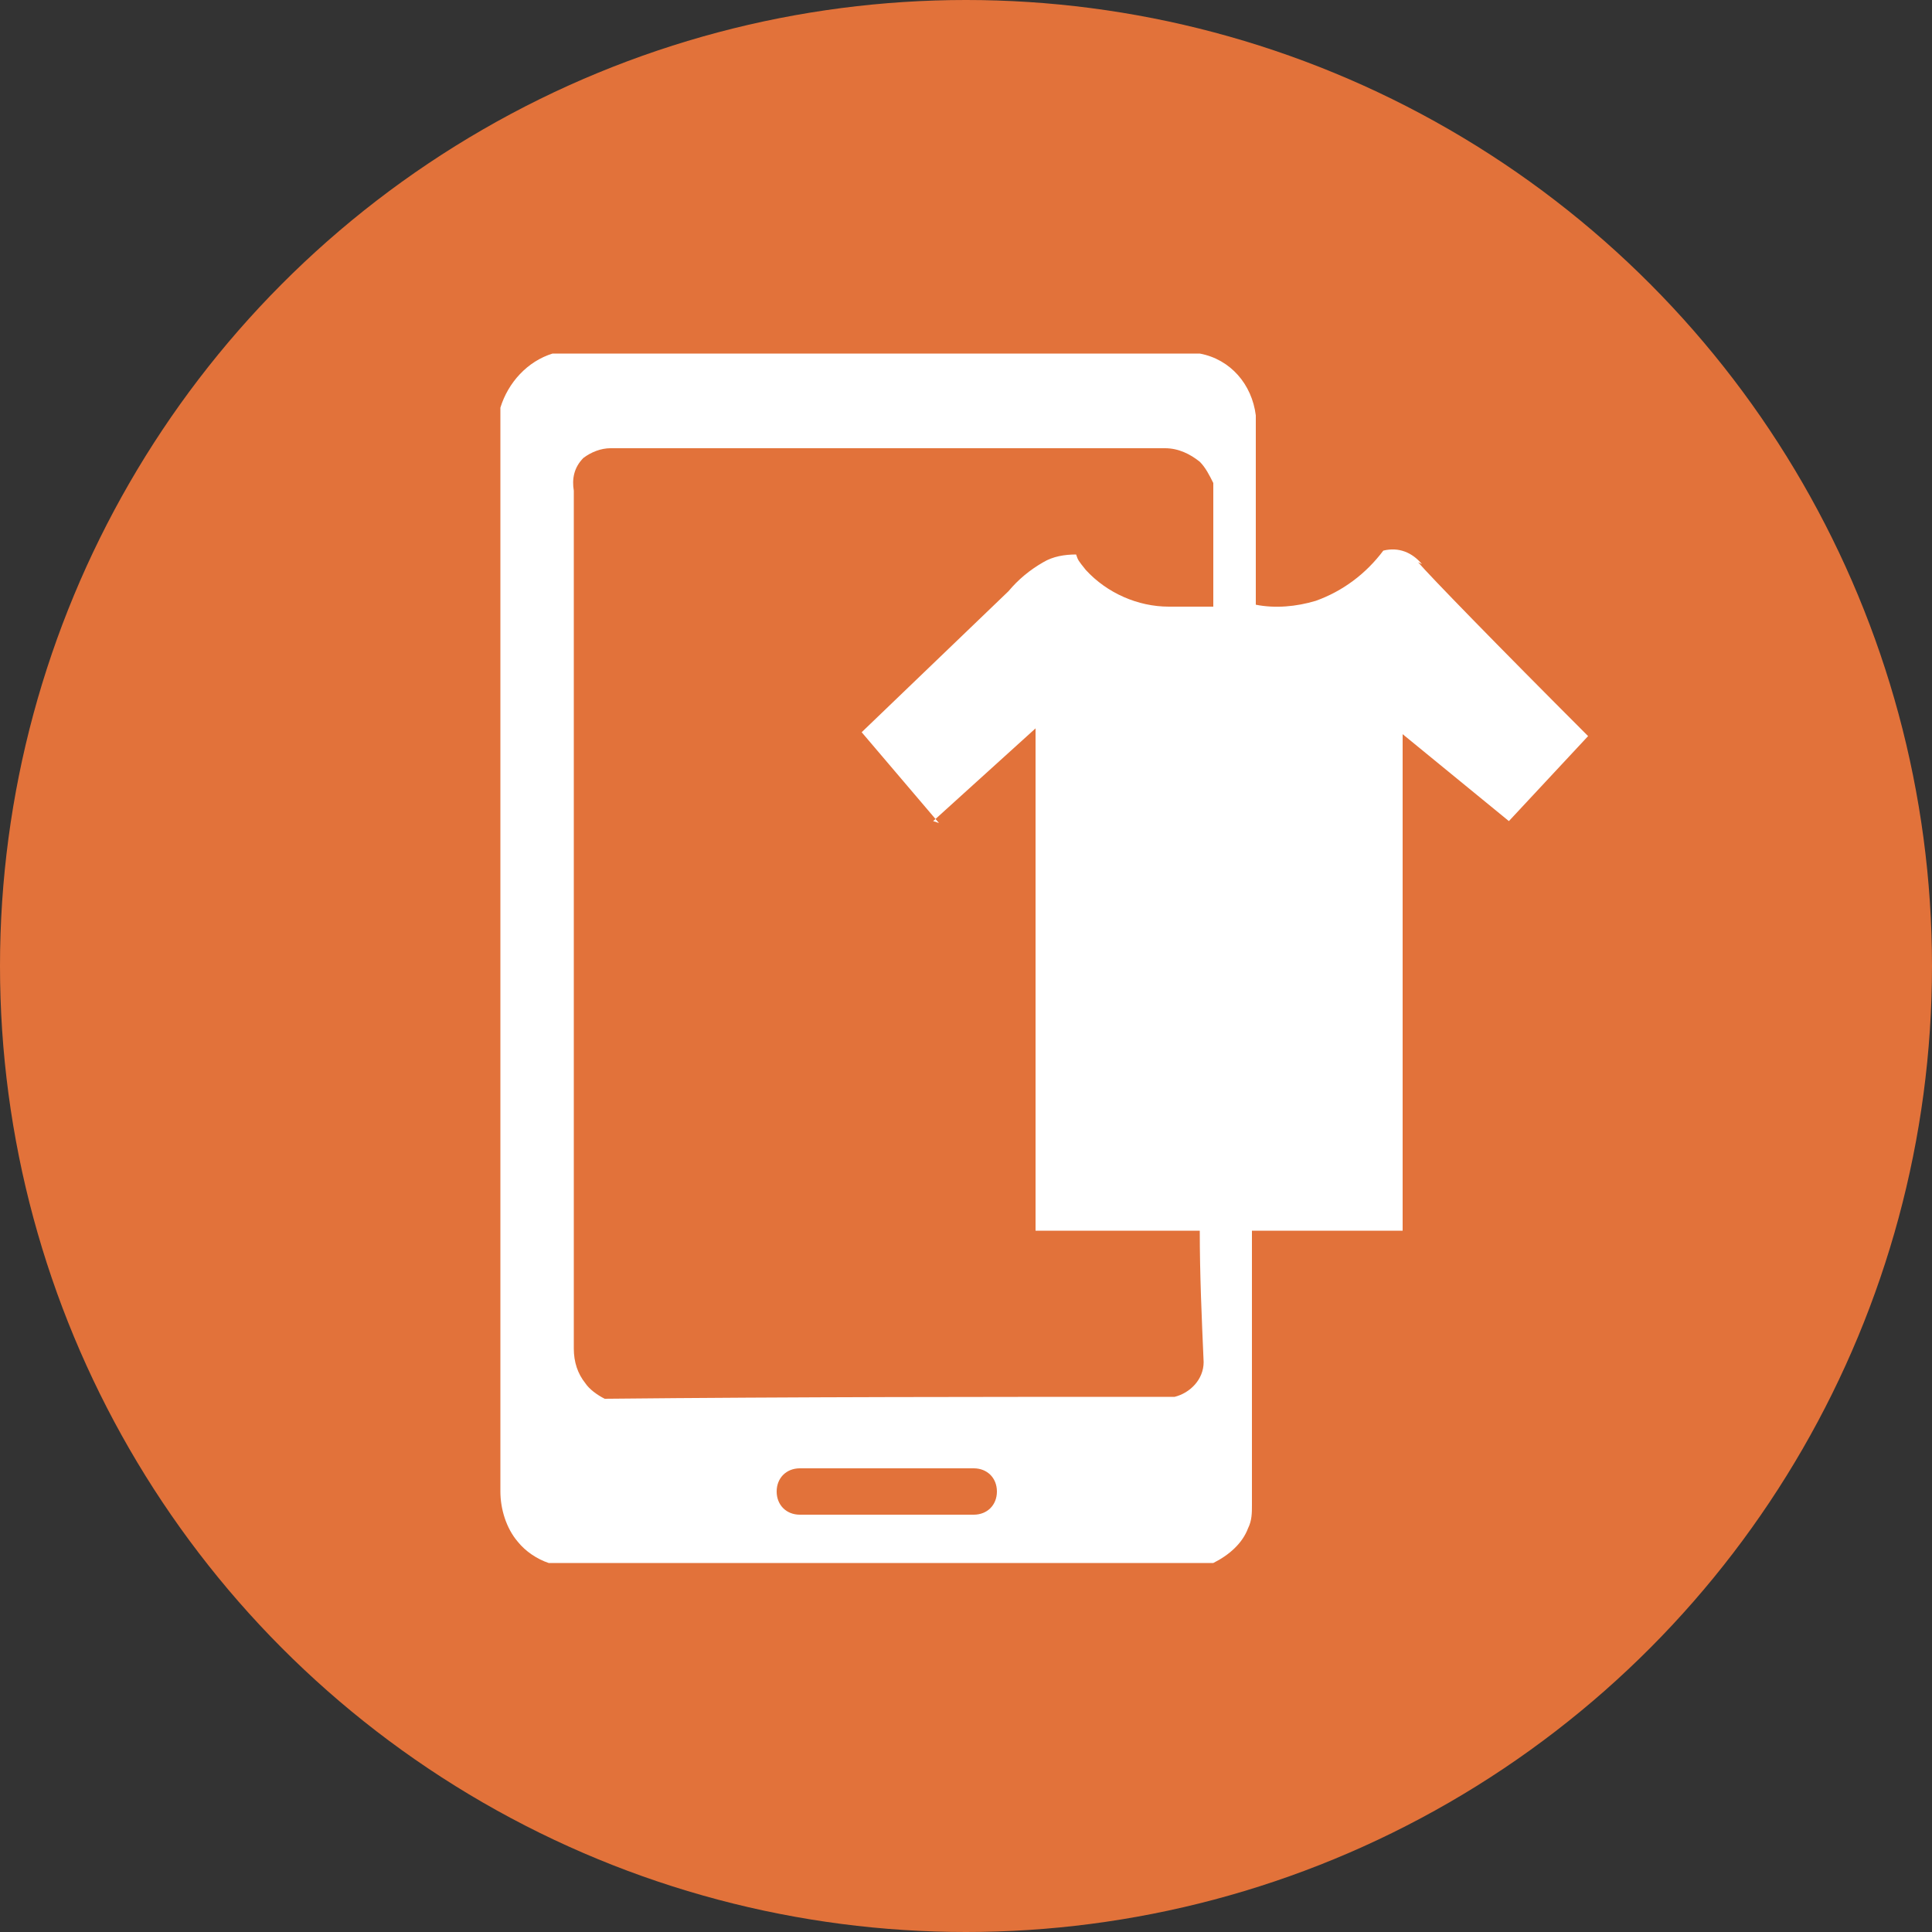 <?xml version="1.0" encoding="UTF-8"?>
<svg xmlns="http://www.w3.org/2000/svg" version="1.1" viewBox="0 0 100 100">
  <rect x="0" y="0" width="100" height="100" fill="#333333" stroke="none"/>
  <defs>
    <style>
      .cls-1 {
        fill: #e2723a;
      }

      .cls-2 {
        fill: #fff;
      }
    </style>
  </defs>
  <!-- Generator: Adobe Illustrator 28.7.1, SVG Export Plug-In . SVG Version: 1.2.0 Build 142)  -->
  <g>
    <g id="Calque_1">
      <g>
        <circle class="cls-1" cx="50" cy="50" r="50"/>
        <path class="cls-2" d="M73.6,29.2c-.5-.6-1.2-.9-2-.7-.9,1.2-2.1,2.1-3.5,2.6-1,.3-2.1.4-3.1.2v-9.8c-.2-1.6-1.3-2.9-2.9-3.2H28.6c-1.3.4-2.3,1.5-2.7,2.8,0,18.7,0,37.4,0,56.1,0,.9.3,1.9.9,2.6.4.5,1,.9,1.6,1.1h34.4c.8-.4,1.5-1,1.8-1.8.2-.4.2-.8.2-1.2v-14.2h7.8v-25.7l5.5,4.5c1.4-1.5,2.7-2.9,4.1-4.4-4.8-4.8-8.2-8.3-8.8-9M50.4,78.4h-9c-.7,0-1.2-.5-1.2-1.2s.5-1.2,1.2-1.2h9c.7,0,1.2.5,1.2,1.2s-.5,1.2-1.2,1.2h0M48.3,42.5l5.3-4.8c0,8.7,0,17.4,0,26h8.5c0,2.3.1,4.5.2,6.8,0,.9-.7,1.6-1.5,1.8-9.8,0-19.7,0-29.5.1-.4-.2-.8-.5-1-.8-.4-.5-.6-1.1-.6-1.8V25.4c-.1-.6,0-1.2.5-1.7.4-.3.9-.5,1.4-.5h28.7c.7,0,1.3.3,1.8.7.3.3.5.7.7,1.1v6.4c-.7,0-1.5,0-2.3,0-1.6,0-3.2-.7-4.3-1.9-.4-.5-.4-.5-.5-.8-.6,0-1.2.1-1.7.4-.7.4-1.3.9-1.8,1.5-2.5,2.4-5.1,4.9-7.6,7.3l4,4.7"/>
      </g>
    </g>
  </g>
</svg>